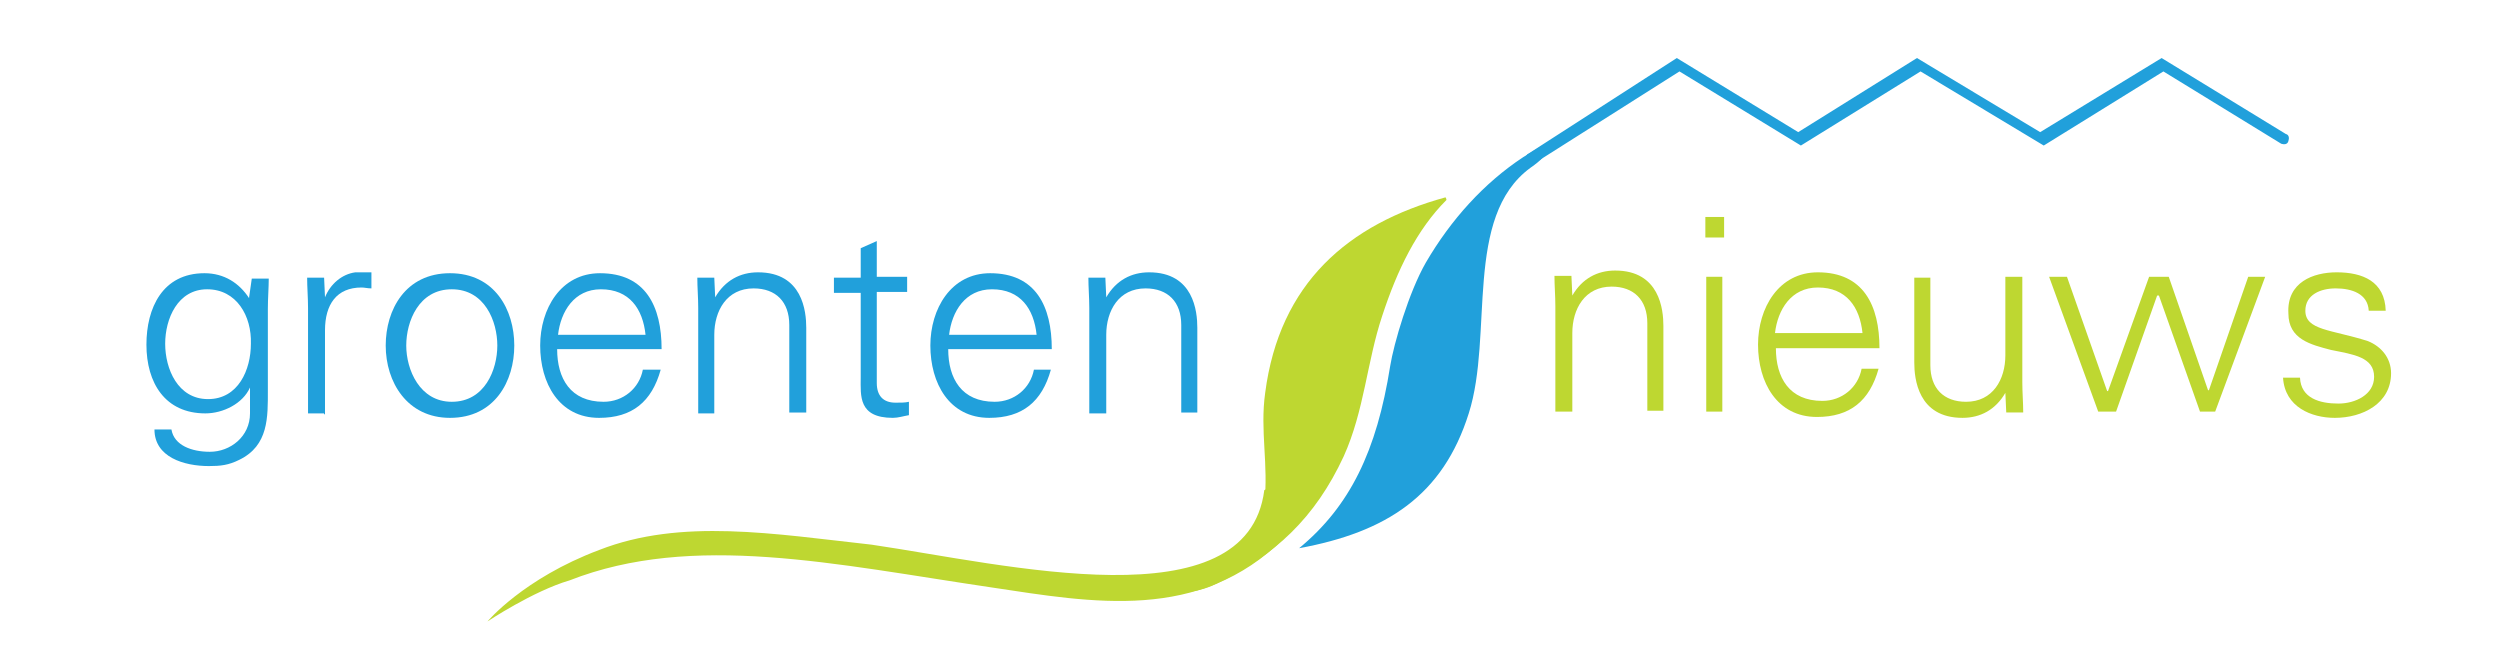 <?xml version="1.0" encoding="utf-8"?>
<!-- Generator: Adobe Illustrator 25.2.1, SVG Export Plug-In . SVG Version: 6.00 Build 0)  -->
<svg version="1.1" id="Laag_1" xmlns="http://www.w3.org/2000/svg" xmlns:xlink="http://www.w3.org/1999/xlink" x="0px" y="0px"
	 viewBox="0 0 280 74" style="enable-background:new 0 0 280 74;" xml:space="preserve">
<style type="text/css">
	.st0{clip-path:url(#SVGID_2_);}
	.st1{clip-path:url(#SVGID_4_);fill-rule:evenodd;clip-rule:evenodd;fill:#21A0DB;}
	.st2{clip-path:url(#SVGID_6_);fill:#21A0DB;}
	.st3{clip-path:url(#SVGID_8_);fill-rule:evenodd;clip-rule:evenodd;fill:#BED731;}
	.st4{clip-path:url(#SVGID_10_);fill-rule:evenodd;clip-rule:evenodd;fill:#BED731;}
	.st5{clip-path:url(#SVGID_12_);fill:#21A0DB;}
	.st6{clip-path:url(#SVGID_14_);fill:#21A0DB;}
	.st7{clip-path:url(#SVGID_16_);fill:#21A0DB;}
	.st8{clip-path:url(#SVGID_18_);fill:#21A0DB;}
	.st9{clip-path:url(#SVGID_20_);fill:#21A0DB;}
	.st10{clip-path:url(#SVGID_22_);fill:#21A0DB;}
	.st11{clip-path:url(#SVGID_24_);fill:#21A0DB;}
	.st12{clip-path:url(#SVGID_26_);fill:#21A0DB;}
	.st13{clip-path:url(#SVGID_28_);fill:#BED731;}
	.st14{clip-path:url(#SVGID_30_);fill:#BED731;}
	.st15{clip-path:url(#SVGID_32_);fill:#BED731;}
	.st16{clip-path:url(#SVGID_34_);fill:#BED731;}
	.st17{clip-path:url(#SVGID_36_);fill:#BED731;}
	.st18{clip-path:url(#SVGID_38_);fill:#BED731;}
</style>
<g>
	<g>
		<g>
			<defs>
				<rect id="SVGID_1_" y="-10" width="280" height="91.5"/>
			</defs>
			<clipPath id="SVGID_2_">
				<use xlink:href="#SVGID_1_"  style="overflow:visible;"/>
			</clipPath>
			<g class="st0">
				<g>
					<defs>
						<rect id="SVGID_3_" y="-10" width="280" height="91.5"/>
					</defs>
					<clipPath id="SVGID_4_">
						<use xlink:href="#SVGID_3_"  style="overflow:visible;"/>
					</clipPath>
					<path class="st1" d="M173.4,15.9c0,0-2.3,1.4-2.8,1.7c-4.4,2.9-8.1,7-10.9,11.8c-1.9,3.3-3.6,9.1-4,11.6
						c-1.5,9.5-4.5,15.7-10.2,20.4c9.8-1.8,16.1-5.9,19-15.1c2.8-8.8-0.6-22,6.9-27.5C174,17,172.9,16.7,173.4,15.9"/>
				</g>
				<g>
					<defs>
						<rect id="SVGID_5_" y="-10" width="280" height="91.5"/>
					</defs>
					<clipPath id="SVGID_6_">
						<use xlink:href="#SVGID_5_"  style="overflow:visible;"/>
					</clipPath>
					<path class="st2" d="M172,18.2L188.1,8l13.6,8.3L215.1,8l13.8,8.3L242.3,8l13.2,8.1c0.3,0.1,0.7,0.1,0.8-0.3
						c0.1-0.3,0.1-0.7-0.3-0.8l-13.9-8.5l-13.6,8.3l-13.8-8.3l-13.3,8.3l-13.6-8.3l-16.6,10.7c-0.3,0.1-0.4,0.6-0.1,0.8
						C171.4,18.2,171.8,18.4,172,18.2"/>
				</g>
				<g>
					<defs>
						<rect id="SVGID_7_" y="-10" width="280" height="91.5"/>
					</defs>
					<clipPath id="SVGID_8_">
						<use xlink:href="#SVGID_7_"  style="overflow:visible;"/>
					</clipPath>
					<path class="st3" d="M162,22.4c0-0.1,0-0.1-0.1-0.3c-10.9,3-18.6,9.6-20.2,21.9c-0.6,4.3,0.4,8-0.1,12.5
						c-0.7,5.9-5.9,11-11.7,9.6c2.3,0.6,4.7,0.1,6.3-0.7c6.6-3.2,11.1-7.4,14.3-14.3c2.3-5.1,2.6-10.6,4.3-15.7
						C156.5,30.2,158.7,25.7,162,22.4"/>
				</g>
				<g>
					<defs>
						<rect id="SVGID_9_" y="-10" width="280" height="91.5"/>
					</defs>
					<clipPath id="SVGID_10_">
						<use xlink:href="#SVGID_9_"  style="overflow:visible;"/>
					</clipPath>
					<path class="st4" d="M63.8,65c13.8-5.4,29.7-1.8,47.3,0.8c11.3,1.7,23.2,3.9,32.7-5.5c2.8-3.4-1.1-6.2-2.2-5.4
						c-1.9,15-29,8.3-44,6.1c-10.9-1.2-21.3-3-30.5,0.6c-8.5,3.2-12.5,8-12.5,8S59.7,66.2,63.8,65"/>
				</g>
				<g>
					<defs>
						<rect id="SVGID_11_" y="-10" width="280" height="91.5"/>
					</defs>
					<clipPath id="SVGID_12_">
						<use xlink:href="#SVGID_11_"  style="overflow:visible;"/>
					</clipPath>
					<path class="st5" d="M28.2,31.2h1.9c0,1-0.1,2.2-0.1,3.4v9.1c0,3,0.1,6.2-3.2,7.8c-1.2,0.6-2.1,0.7-3.4,0.7
						c-2.8,0-6.1-1-6.1-4.1h1.9c0.3,1.8,2.3,2.5,4.3,2.5c2.3,0,4.5-1.7,4.5-4.3v-2.9l0,0c-0.8,1.8-3,2.9-5,2.9
						c-4.5,0-6.6-3.4-6.6-7.7c0-4.1,1.8-8,6.5-8c2.2,0,3.9,1.1,5,2.8v-0.1L28.2,31.2z M23.2,32.4c-3.3,0-4.7,3.3-4.7,6.1
						c0,2.8,1.4,6.2,4.8,6.2s4.8-3.3,4.8-6.2C28.2,35.4,26.5,32.4,23.2,32.4"/>
				</g>
				<g>
					<defs>
						<rect id="SVGID_13_" y="-10" width="280" height="91.5"/>
					</defs>
					<clipPath id="SVGID_14_">
						<use xlink:href="#SVGID_13_"  style="overflow:visible;"/>
					</clipPath>
					<path class="st6" d="M36.3,46.3h-1.8V34.5c0-1.2-0.1-2.3-0.1-3.4h1.9l0.1,2.2l0,0c0.6-1.5,1.9-2.6,3.4-2.8c0.6,0,1.2,0,1.8,0
						v1.8c-0.4,0-0.8-0.1-1.1-0.1c-2.8,0-4.1,1.9-4.1,4.8v9.4H36.3z"/>
				</g>
				<g>
					<defs>
						<rect id="SVGID_15_" y="-10" width="280" height="91.5"/>
					</defs>
					<clipPath id="SVGID_16_">
						<use xlink:href="#SVGID_15_"  style="overflow:visible;"/>
					</clipPath>
					<path class="st7" d="M57.6,38.7c0,4-2.2,8.1-7.2,8.1c-4.8,0-7.2-4-7.2-8.1c0-4,2.2-8.1,7.2-8.1S57.6,34.7,57.6,38.7 M50.6,32.4
						c-3.7,0-5.1,3.6-5.1,6.3S47,45,50.6,45c3.7,0,5.1-3.6,5.1-6.3C55.7,36,54.3,32.4,50.6,32.4"/>
				</g>
				<g>
					<defs>
						<rect id="SVGID_17_" y="-10" width="280" height="91.5"/>
					</defs>
					<clipPath id="SVGID_18_">
						<use xlink:href="#SVGID_17_"  style="overflow:visible;"/>
					</clipPath>
					<path class="st8" d="M62.4,39.1c0,3.3,1.5,5.9,5.2,5.9c2.2,0,4-1.5,4.4-3.6H74c-1,3.6-3.2,5.4-6.9,5.4c-4.5,0-6.6-3.9-6.6-8.1
						c0-4.1,2.3-8.1,6.7-8.1c5.1,0,6.9,3.7,6.9,8.5H62.4z M72.3,37.5c-0.3-2.9-1.8-5.1-5-5.1c-3,0-4.5,2.5-4.8,5.1H72.3z"/>
				</g>
				<g>
					<defs>
						<rect id="SVGID_19_" y="-10" width="280" height="91.5"/>
					</defs>
					<clipPath id="SVGID_20_">
						<use xlink:href="#SVGID_19_"  style="overflow:visible;"/>
					</clipPath>
					<path class="st9" d="M80,46.3h-1.8V34.5c0-1.2-0.1-2.3-0.1-3.4H80l0.1,2.2l0,0c1.1-1.9,2.8-2.8,4.8-2.8c5,0,5.4,4.4,5.4,6.2
						v9.5h-1.9v-9.8c0-2.6-1.5-4.1-4-4.1c-3,0-4.4,2.5-4.4,5.2V46.3z"/>
				</g>
				<g>
					<defs>
						<rect id="SVGID_21_" y="-10" width="280" height="91.5"/>
					</defs>
					<clipPath id="SVGID_22_">
						<use xlink:href="#SVGID_21_"  style="overflow:visible;"/>
					</clipPath>
					<path class="st10" d="M96.4,32.8h-3v-1.7h3v-3.3l1.8-0.8v4h3.4v1.7h-3.4v10.2c0,1.4,0.7,2.2,2.1,2.2c0.6,0,1.1,0,1.5-0.1v1.5
						c-0.6,0.1-1.2,0.3-1.8,0.3c-3.9,0-3.6-2.5-3.6-4.5V32.8z"/>
				</g>
				<g>
					<defs>
						<rect id="SVGID_23_" y="-10" width="280" height="91.5"/>
					</defs>
					<clipPath id="SVGID_24_">
						<use xlink:href="#SVGID_23_"  style="overflow:visible;"/>
					</clipPath>
					<path class="st11" d="M106.2,39.1c0,3.3,1.5,5.9,5.2,5.9c2.2,0,4-1.5,4.4-3.6h1.9c-1,3.6-3.2,5.4-6.9,5.4
						c-4.5,0-6.6-3.9-6.6-8.1c0-4.1,2.3-8.1,6.7-8.1c5.1,0,6.9,3.7,6.9,8.5H106.2z M116.1,37.5c-0.3-2.9-1.8-5.1-5-5.1
						c-3,0-4.5,2.5-4.8,5.1H116.1z"/>
				</g>
				<g>
					<defs>
						<rect id="SVGID_25_" y="-10" width="280" height="91.5"/>
					</defs>
					<clipPath id="SVGID_26_">
						<use xlink:href="#SVGID_25_"  style="overflow:visible;"/>
					</clipPath>
					<path class="st12" d="M123.8,46.3H122V34.5c0-1.2-0.1-2.3-0.1-3.4h1.9l0.1,2.2l0,0c1.1-1.9,2.8-2.8,4.8-2.8
						c5,0,5.4,4.4,5.4,6.2v9.5h-1.8v-9.8c0-2.6-1.5-4.1-4-4.1c-3,0-4.4,2.5-4.4,5.2v8.8H123.8z"/>
				</g>
				<g>
					<defs>
						<rect id="SVGID_27_" y="-10" width="280" height="91.5"/>
					</defs>
					<clipPath id="SVGID_28_">
						<use xlink:href="#SVGID_27_"  style="overflow:visible;"/>
					</clipPath>
					<path class="st13" d="M176,46.1h-1.8V34.3c0-1.2-0.1-2.3-0.1-3.4h1.9l0.1,2.2l0,0c1.1-1.9,2.8-2.8,4.8-2.8c5,0,5.4,4.4,5.4,6.2
						V46h-1.8v-9.8c0-2.6-1.5-4.1-4-4.1c-3,0-4.4,2.5-4.4,5.2v8.8H176z"/>
				</g>
				<g>
					<defs>
						<rect id="SVGID_29_" y="-10" width="280" height="91.5"/>
					</defs>
					<clipPath id="SVGID_30_">
						<use xlink:href="#SVGID_29_"  style="overflow:visible;"/>
					</clipPath>
					<path class="st14" d="M193.1,26.6H191v-2.3h2.1V26.6z M192.9,46.1h-1.8V31h1.8V46.1z"/>
				</g>
				<g>
					<defs>
						<rect id="SVGID_31_" y="-10" width="280" height="91.5"/>
					</defs>
					<clipPath id="SVGID_32_">
						<use xlink:href="#SVGID_31_"  style="overflow:visible;"/>
					</clipPath>
					<path class="st15" d="M198.9,39c0,3.3,1.5,5.9,5.2,5.9c2.2,0,4-1.5,4.4-3.6h1.9c-1,3.6-3.2,5.4-6.9,5.4c-4.5,0-6.6-3.9-6.6-8.1
						c0-4.1,2.3-8.1,6.7-8.1c5.1,0,6.9,3.7,6.9,8.5C210.6,39,198.9,39,198.9,39z M208.6,37.3c-0.3-2.9-1.8-5.1-5-5.1
						c-3,0-4.5,2.5-4.8,5.1H208.6z"/>
				</g>
				<g>
					<defs>
						<rect id="SVGID_33_" y="-10" width="280" height="91.5"/>
					</defs>
					<clipPath id="SVGID_34_">
						<use xlink:href="#SVGID_33_"  style="overflow:visible;"/>
					</clipPath>
					<path class="st16" d="M224.7,31h1.8v11.8c0,1.2,0.1,2.3,0.1,3.4h-1.9l-0.1-2.2l0,0c-1.1,1.9-2.8,2.8-4.8,2.8
						c-5,0-5.4-4.4-5.4-6.2v-9.5h1.8v9.8c0,2.6,1.5,4.1,4,4.1c3,0,4.4-2.5,4.4-5.2V31H224.7z"/>
				</g>
				<g>
					<defs>
						<rect id="SVGID_35_" y="-10" width="280" height="91.5"/>
					</defs>
					<clipPath id="SVGID_36_">
						<use xlink:href="#SVGID_35_"  style="overflow:visible;"/>
					</clipPath>
					<polygon class="st17" points="236,43.8 236.1,43.8 240.7,31 242.9,31 247.3,43.7 247.4,43.7 251.8,31 253.7,31 248.1,46.1 
						246.4,46.1 241.8,33.1 241.6,33.1 237,46.1 235,46.1 229.5,31 231.5,31 					"/>
				</g>
				<g>
					<defs>
						<rect id="SVGID_37_" y="-10" width="280" height="91.5"/>
					</defs>
					<clipPath id="SVGID_38_">
						<use xlink:href="#SVGID_37_"  style="overflow:visible;"/>
					</clipPath>
					<path class="st18" d="M261.7,30.5c2.9,0,5.4,1,5.5,4.3h-1.9c-0.1-1.9-1.9-2.5-3.7-2.5c-1.7,0-3.4,0.7-3.4,2.5
						c0,2.2,2.9,2.1,7,3.4c1.5,0.6,2.6,1.9,2.6,3.6c0,3.4-3.2,5-6.3,5c-2.6,0-5.6-1.2-5.8-4.5h1.9c0.1,2.3,2.2,2.9,4.3,2.9
						c1.9,0,4-1,4-3c0-2.2-2.3-2.5-4.8-3c-2.3-0.6-4.8-1.2-4.8-4.1C256.1,31.6,259.1,30.5,261.7,30.5"/>
				</g>
			</g>
		</g>
	</g>
</g>
</svg>
